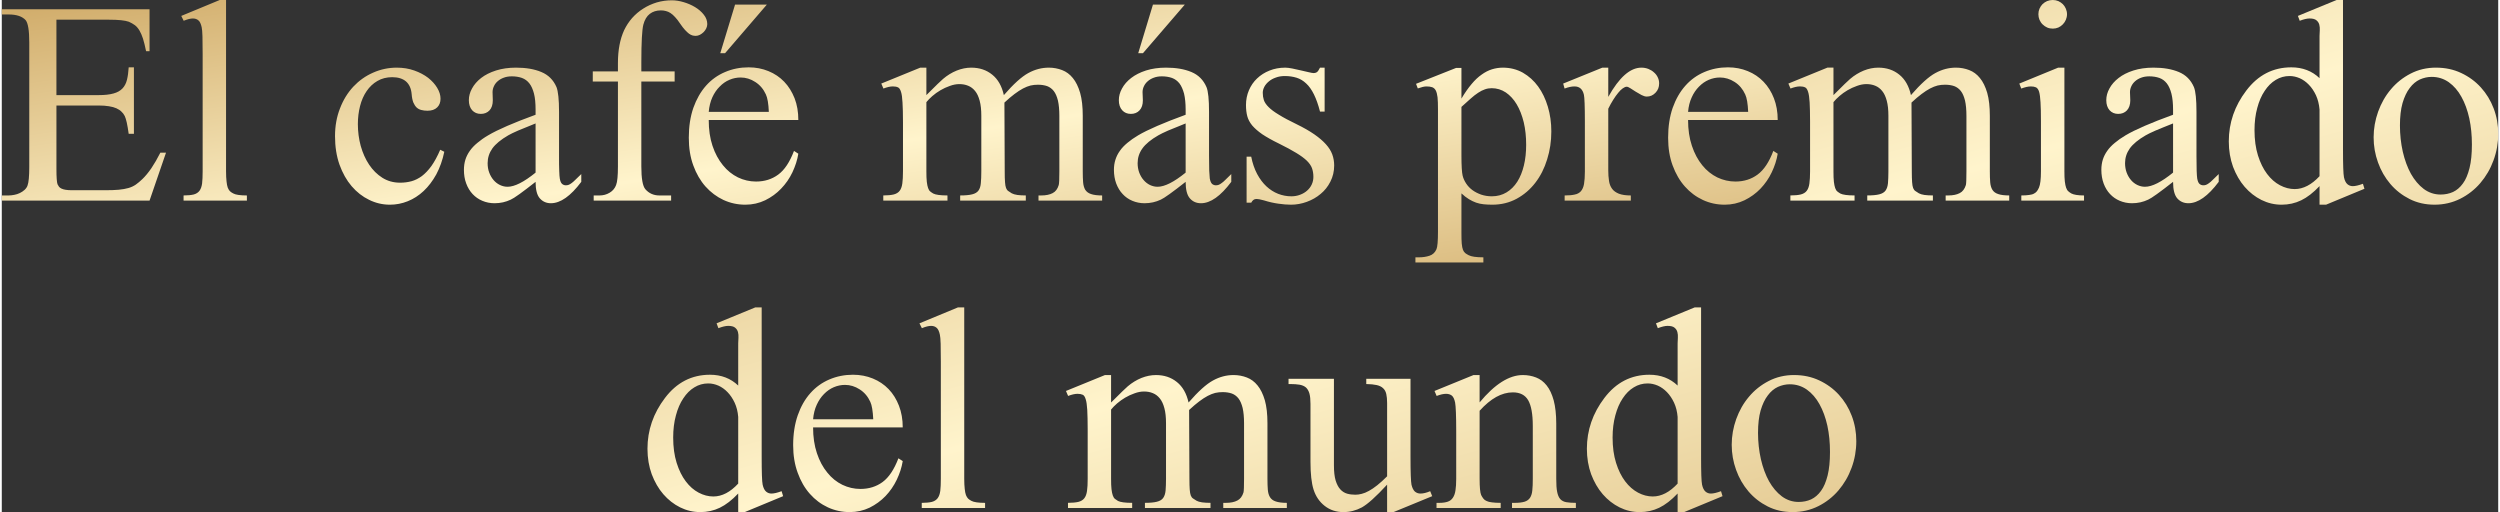 <?xml version="1.0" encoding="UTF-8"?>
<!DOCTYPE svg PUBLIC "-//W3C//DTD SVG 1.1//EN" "http://www.w3.org/Graphics/SVG/1.1/DTD/svg11.dtd">
<!-- Creator: CorelDRAW 2021 (64-Bit) -->
<svg xmlns="http://www.w3.org/2000/svg" xml:space="preserve" width="620px" height="127px" version="1.1" style="shape-rendering:geometricPrecision; text-rendering:geometricPrecision; image-rendering:optimizeQuality; fill-rule:evenodd; clip-rule:evenodd"
viewBox="0 0 410.76 84.26"
 xmlns:xlink="http://www.w3.org/1999/xlink"
 xmlns:xodm="http://www.corel.com/coreldraw/odm/2003">
 <rect x="0" y="0" width="410.76" height="84.26" fill="#333333" stroke="none"/>
 <defs>
  <style type="text/css">
   <![CDATA[
    .fil0 {fill:url(#id0);fill-rule:nonzero}
   ]]>
  </style>
  <linearGradient id="id0" gradientUnits="objectBoundingBox" x1="0%" y1="0%" x2="137.927%" y2="137.041%">
   <stop offset="0" style="stop-opacity:1; stop-color:#D2AE6D"/>
   <stop offset="0.02" style="stop-opacity:1; stop-color:#D2AE6D"/>
   <stop offset="0.38" style="stop-opacity:1; stop-color:#FFF4CC"/>
   <stop offset="0.749" style="stop-opacity:1; stop-color:#D2AE6D"/>
   <stop offset="1" style="stop-opacity:1; stop-color:#D2AE6D"/>
  </linearGradient>
 </defs>
 <g id="Capa_x0020_1">
  <g id="_2511886443984">
   <path class="fil0" d="M8.99 3.24l0 12.41 6.94 0c1,0 1.82,-0.09 2.45,-0.27 0.63,-0.17 1.12,-0.45 1.48,-0.83 0.36,-0.38 0.6,-0.86 0.74,-1.43 0.14,-0.57 0.23,-1.25 0.28,-2.04l0.86 0 0 10.94 -0.86 0c-0.11,-0.77 -0.21,-1.39 -0.32,-1.87 -0.11,-0.49 -0.23,-0.85 -0.33,-1.06 -0.14,-0.28 -0.32,-0.52 -0.54,-0.72 -0.21,-0.22 -0.49,-0.39 -0.83,-0.55 -0.34,-0.15 -0.75,-0.27 -1.24,-0.34 -0.48,-0.08 -1.04,-0.12 -1.69,-0.12l-6.94 0 0 10.4c0,1.38 0.06,2.24 0.18,2.56 0.07,0.14 0.15,0.27 0.24,0.4 0.09,0.12 0.23,0.22 0.41,0.31 0.17,0.09 0.41,0.15 0.69,0.2 0.29,0.05 0.65,0.07 1.08,0.07l5.34 0c0.92,0 1.69,-0.02 2.3,-0.08 0.61,-0.06 1.15,-0.15 1.6,-0.28 0.46,-0.13 0.86,-0.32 1.21,-0.56 0.35,-0.24 0.71,-0.55 1.1,-0.92 0.48,-0.46 0.97,-1.06 1.47,-1.78 0.49,-0.73 0.99,-1.59 1.48,-2.56l0.93 0 -2.71 7.89 -24.31 0 0 -0.85 1.12 0c0.29,0 0.6,-0.04 0.93,-0.1 0.33,-0.06 0.63,-0.16 0.92,-0.3 0.29,-0.14 0.55,-0.31 0.78,-0.52 0.23,-0.21 0.4,-0.46 0.49,-0.73 0.18,-0.49 0.28,-1.5 0.28,-3.05l0 -20.46c0,-1.98 -0.2,-3.21 -0.6,-3.69 -0.57,-0.62 -1.49,-0.93 -2.8,-0.93l-1.12 0 0 -0.86 24.31 0 0 6.9 -0.57 0c-0.17,-0.84 -0.34,-1.53 -0.51,-2.07 -0.18,-0.54 -0.37,-0.99 -0.59,-1.35 -0.21,-0.35 -0.46,-0.64 -0.73,-0.85 -0.29,-0.21 -0.62,-0.4 -1,-0.57 -0.64,-0.23 -1.73,-0.34 -3.28,-0.34l-8.64 0zm27.91 -3.24l0 28.19c0,0.68 0.03,1.23 0.08,1.66 0.04,0.43 0.11,0.76 0.2,1.02 0.1,0.25 0.22,0.45 0.36,0.59 0.15,0.14 0.33,0.26 0.55,0.37 0.37,0.21 1.11,0.33 2.24,0.33l0 0.85 -10.42 0 0 -0.85c0.7,0 1.25,-0.06 1.67,-0.16 0.41,-0.11 0.73,-0.32 0.95,-0.61 0.22,-0.3 0.36,-0.69 0.43,-1.21 0.06,-0.51 0.09,-1.17 0.09,-1.99l0 -19.3c0,-1.21 -0.01,-2.17 -0.03,-2.91 -0.02,-0.74 -0.07,-1.23 -0.13,-1.5 -0.12,-0.56 -0.3,-0.94 -0.54,-1.13 -0.23,-0.2 -0.53,-0.31 -0.9,-0.31 -0.41,0 -0.92,0.13 -1.52,0.38l-0.4 -0.8 6.33 -2.62 1.04 0zm35.91 24.97c-0.29,1.4 -0.74,2.64 -1.32,3.73 -0.6,1.08 -1.29,1.99 -2.08,2.73 -0.79,0.74 -1.66,1.3 -2.61,1.68 -0.94,0.38 -1.93,0.57 -2.93,0.57 -1.2,0 -2.34,-0.26 -3.43,-0.8 -1.08,-0.52 -2.04,-1.27 -2.88,-2.25 -0.83,-0.97 -1.49,-2.15 -1.99,-3.53 -0.49,-1.39 -0.74,-2.95 -0.74,-4.69 0,-1.66 0.27,-3.19 0.82,-4.58 0.53,-1.39 1.27,-2.58 2.19,-3.57 0.93,-0.99 2.01,-1.76 3.24,-2.3 1.23,-0.55 2.54,-0.83 3.92,-0.83 1.04,0 2,0.16 2.87,0.47 0.88,0.31 1.63,0.71 2.28,1.2 0.63,0.5 1.13,1.05 1.49,1.65 0.37,0.61 0.55,1.21 0.55,1.79 0,0.59 -0.18,1.07 -0.55,1.43 -0.38,0.37 -0.91,0.55 -1.6,0.55 -0.36,0 -0.69,-0.04 -1,-0.12 -0.3,-0.07 -0.56,-0.21 -0.78,-0.41 -0.22,-0.21 -0.4,-0.49 -0.55,-0.84 -0.13,-0.35 -0.23,-0.81 -0.27,-1.37 -0.08,-0.91 -0.39,-1.6 -0.92,-2.07 -0.54,-0.47 -1.31,-0.71 -2.28,-0.71 -0.92,0 -1.73,0.21 -2.43,0.62 -0.7,0.4 -1.3,0.97 -1.77,1.66 -0.49,0.71 -0.85,1.53 -1.09,2.47 -0.24,0.94 -0.36,1.93 -0.36,2.98 0,1.24 0.16,2.43 0.47,3.58 0.33,1.16 0.78,2.18 1.38,3.08 0.6,0.9 1.33,1.62 2.18,2.16 0.86,0.54 1.83,0.81 2.92,0.81 0.65,0 1.28,-0.08 1.87,-0.24 0.59,-0.16 1.16,-0.45 1.7,-0.84 0.54,-0.41 1.07,-0.96 1.58,-1.66 0.5,-0.71 0.99,-1.6 1.45,-2.68l0.67 0.33zm15.02 4.95c-2.17,1.71 -3.53,2.69 -4.09,2.93 -0.82,0.39 -1.7,0.59 -2.66,0.59 -0.72,0 -1.4,-0.14 -2.01,-0.4 -0.62,-0.26 -1.15,-0.63 -1.6,-1.11 -0.45,-0.48 -0.8,-1.06 -1.05,-1.73 -0.26,-0.68 -0.38,-1.43 -0.38,-2.25 0,-0.61 0.08,-1.16 0.24,-1.68 0.16,-0.51 0.41,-1 0.73,-1.45 0.32,-0.46 0.73,-0.89 1.24,-1.31 0.5,-0.42 1.08,-0.84 1.77,-1.24 1.58,-0.94 4.19,-2.07 7.81,-3.39l0 -0.82c0,-1.06 -0.08,-1.94 -0.26,-2.65 -0.18,-0.7 -0.43,-1.27 -0.76,-1.69 -0.33,-0.42 -0.74,-0.72 -1.23,-0.9 -0.49,-0.17 -1.04,-0.26 -1.65,-0.26 -0.5,0 -0.94,0.07 -1.33,0.22 -0.39,0.14 -0.73,0.34 -1,0.58 -0.28,0.24 -0.49,0.52 -0.63,0.84 -0.15,0.32 -0.22,0.63 -0.22,0.96l0.04 1.35c0,0.71 -0.18,1.26 -0.54,1.65 -0.37,0.39 -0.85,0.58 -1.44,0.58 -0.58,0 -1.05,-0.2 -1.42,-0.6 -0.36,-0.41 -0.54,-0.96 -0.54,-1.66 0,-0.65 0.17,-1.29 0.52,-1.92 0.35,-0.65 0.85,-1.22 1.5,-1.73 0.66,-0.51 1.47,-0.92 2.44,-1.23 0.97,-0.31 2.07,-0.47 3.3,-0.47 1.65,0 3.03,0.24 4.17,0.72 1.15,0.48 1.98,1.3 2.49,2.48 0.27,0.68 0.42,2.04 0.42,4.08l0 7.21c0,1.03 0,1.84 0.03,2.46 0.02,0.62 0.05,1.04 0.09,1.28 0.07,0.44 0.2,0.74 0.38,0.9 0.18,0.15 0.38,0.23 0.61,0.23 0.16,0 0.31,-0.02 0.45,-0.07 0.14,-0.05 0.3,-0.14 0.49,-0.28 0.19,-0.13 0.4,-0.32 0.65,-0.57 0.25,-0.24 0.57,-0.55 0.96,-0.93l0 1.28c-1.76,2.35 -3.43,3.52 -5,3.52 -0.74,0 -1.35,-0.27 -1.82,-0.8 -0.47,-0.53 -0.7,-1.44 -0.7,-2.72zm0 -1.52l0 -8.09c-1.17,0.46 -2.12,0.86 -2.87,1.17 -0.75,0.33 -1.29,0.59 -1.63,0.79 -1.21,0.7 -2.08,1.42 -2.61,2.15 -0.52,0.74 -0.78,1.54 -0.78,2.43 0,0.56 0.08,1.07 0.26,1.54 0.18,0.48 0.42,0.89 0.72,1.24 0.3,0.35 0.65,0.62 1.05,0.81 0.4,0.19 0.81,0.29 1.25,0.29 1.16,0 2.7,-0.78 4.61,-2.33zm17.4 -14.99l0 13.96c0,1.99 0.22,3.24 0.66,3.76 0.59,0.68 1.36,1.03 2.31,1.03l1.93 0 0 0.85 -12.74 0 0 -0.85 0.95 0c0.62,0 1.18,-0.15 1.69,-0.46 0.5,-0.3 0.85,-0.72 1.05,-1.26 0.2,-0.51 0.3,-1.53 0.3,-3.07l0 -13.96 -4.14 0 0 -1.66 4.14 0 0 -1.4c0,-2.1 0.34,-3.9 1.02,-5.38 0.35,-0.73 0.78,-1.39 1.31,-2 0.54,-0.6 1.14,-1.12 1.83,-1.55 0.68,-0.44 1.42,-0.77 2.22,-1.02 0.8,-0.23 1.63,-0.35 2.49,-0.35 0.61,0 1.25,0.1 1.93,0.3 0.68,0.2 1.31,0.47 1.89,0.82 0.58,0.35 1.06,0.76 1.44,1.25 0.38,0.47 0.57,1 0.57,1.55 0,0.23 -0.06,0.46 -0.16,0.68 -0.11,0.23 -0.25,0.44 -0.43,0.62 -0.18,0.18 -0.39,0.33 -0.61,0.45 -0.23,0.12 -0.46,0.18 -0.7,0.18 -0.18,0 -0.37,-0.03 -0.54,-0.07 -0.18,-0.05 -0.37,-0.15 -0.57,-0.29 -0.2,-0.15 -0.42,-0.36 -0.66,-0.62 -0.24,-0.26 -0.51,-0.61 -0.8,-1.04 -0.29,-0.44 -0.57,-0.8 -0.83,-1.07 -0.25,-0.28 -0.5,-0.5 -0.76,-0.67 -0.25,-0.16 -0.51,-0.27 -0.77,-0.33 -0.25,-0.07 -0.52,-0.1 -0.81,-0.1 -0.72,0 -1.32,0.19 -1.82,0.57 -0.49,0.38 -0.85,0.97 -1.06,1.78 -0.21,0.82 -0.33,2.87 -0.33,6.16l0 1.53 5.48 0 0 1.66 -5.48 0zm11.09 6.33c0,1.58 0.2,3 0.62,4.25 0.42,1.26 1,2.32 1.71,3.19 0.71,0.89 1.55,1.55 2.48,2.01 0.94,0.45 1.93,0.68 2.97,0.68 1.4,0 2.62,-0.38 3.65,-1.14 1.04,-0.76 1.9,-2.06 2.6,-3.9l0.71 0.46c-0.16,1.04 -0.5,2.05 -0.97,3.06 -0.48,1.01 -1.1,1.9 -1.86,2.69 -0.74,0.78 -1.62,1.42 -2.62,1.91 -1,0.48 -2.09,0.73 -3.27,0.73 -1.27,0 -2.47,-0.26 -3.6,-0.78 -1.11,-0.52 -2.1,-1.26 -2.95,-2.21 -0.84,-0.95 -1.52,-2.11 -2.01,-3.47 -0.5,-1.35 -0.74,-2.87 -0.74,-4.56 0,-1.84 0.25,-3.48 0.75,-4.92 0.51,-1.43 1.2,-2.64 2.08,-3.64 0.88,-0.99 1.93,-1.74 3.14,-2.25 1.19,-0.51 2.48,-0.77 3.87,-0.77 1.18,0 2.26,0.21 3.26,0.62 1.01,0.41 1.87,0.99 2.6,1.75 0.73,0.76 1.29,1.67 1.71,2.73 0.41,1.06 0.61,2.24 0.61,3.56l-14.74 0zm0 -1.33l9.89 0c-0.06,-1.36 -0.22,-2.32 -0.49,-2.88 -0.39,-0.86 -0.97,-1.55 -1.74,-2.04 -0.76,-0.5 -1.57,-0.74 -2.41,-0.74 -0.64,0 -1.26,0.13 -1.84,0.38 -0.6,0.25 -1.14,0.63 -1.61,1.12 -0.49,0.48 -0.89,1.07 -1.21,1.77 -0.31,0.69 -0.51,1.49 -0.59,2.39zm9.56 -17.65l-6.87 7.99 -0.79 0 2.43 -7.99 5.23 0zm26.25 14.89c1.54,-1.55 2.46,-2.43 2.74,-2.66 0.69,-0.59 1.44,-1.05 2.25,-1.38 0.8,-0.32 1.6,-0.48 2.39,-0.48 1.35,0 2.5,0.38 3.45,1.15 0.95,0.76 1.59,1.89 1.92,3.37 1.59,-1.83 2.93,-3.04 4.02,-3.63 1.1,-0.6 2.22,-0.89 3.38,-0.89 0.78,0 1.5,0.14 2.18,0.4 0.68,0.26 1.27,0.69 1.77,1.31 0.5,0.61 0.9,1.42 1.2,2.44 0.29,1.02 0.43,2.28 0.43,3.78l0 9.13c0,0.7 0.02,1.29 0.06,1.8 0.04,0.5 0.16,0.91 0.35,1.24 0.21,0.32 0.52,0.56 0.96,0.7 0.42,0.15 1.03,0.23 1.82,0.23l0 0.85 -10.47 0 0 -0.85 0.45 0c0.77,0 1.39,-0.13 1.87,-0.38 0.48,-0.24 0.82,-0.69 1.01,-1.34 0.07,-0.23 0.1,-0.98 0.1,-2.24l0 -9.13c0,-1.01 -0.08,-1.85 -0.23,-2.51 -0.16,-0.65 -0.38,-1.18 -0.68,-1.57 -0.3,-0.39 -0.68,-0.66 -1.1,-0.82 -0.44,-0.15 -0.94,-0.23 -1.51,-0.23 -0.42,0 -0.82,0.04 -1.22,0.13 -0.39,0.1 -0.8,0.26 -1.24,0.49 -0.43,0.23 -0.9,0.53 -1.4,0.91 -0.5,0.37 -1.06,0.85 -1.66,1.41l0.05 11.31c0,0.76 0.01,1.35 0.05,1.78 0.03,0.42 0.08,0.74 0.17,0.97 0.09,0.22 0.21,0.39 0.36,0.49 0.16,0.12 0.35,0.24 0.58,0.38 0.22,0.12 0.53,0.21 0.92,0.27 0.39,0.05 0.84,0.08 1.39,0.08l0 0.85 -10.8 0 0 -0.85c0.84,0 1.5,-0.06 1.97,-0.18 0.48,-0.12 0.82,-0.32 1.04,-0.62 0.22,-0.31 0.35,-0.71 0.39,-1.22 0.05,-0.51 0.08,-1.16 0.08,-1.95l0 -9.13c0,-0.99 -0.09,-1.82 -0.27,-2.48 -0.18,-0.67 -0.42,-1.2 -0.75,-1.6 -0.32,-0.4 -0.7,-0.69 -1.15,-0.87 -0.43,-0.18 -0.92,-0.27 -1.44,-0.27 -0.51,0 -1.03,0.1 -1.57,0.3 -0.54,0.19 -1.05,0.42 -1.54,0.71 -0.48,0.28 -0.93,0.6 -1.33,0.95 -0.4,0.35 -0.73,0.68 -0.99,1.01l0 11.38c0,0.73 0.02,1.3 0.07,1.73 0.05,0.42 0.12,0.76 0.21,1.02 0.09,0.26 0.21,0.45 0.36,0.57 0.14,0.12 0.32,0.23 0.5,0.34 0.39,0.2 1.17,0.31 2.33,0.31l0 0.85 -10.56 0 0 -0.85c0.71,0 1.29,-0.06 1.71,-0.16 0.43,-0.11 0.76,-0.31 0.98,-0.6 0.22,-0.28 0.37,-0.69 0.44,-1.2 0.07,-0.52 0.11,-1.18 0.11,-2.01l0 -8.11c0,-1.37 -0.03,-2.45 -0.08,-3.22 -0.04,-0.79 -0.12,-1.38 -0.25,-1.76 -0.13,-0.4 -0.29,-0.65 -0.51,-0.73 -0.21,-0.1 -0.49,-0.15 -0.83,-0.15 -0.44,0 -0.95,0.12 -1.55,0.35l-0.35 -0.82 6.42 -2.62 1 0 0 4.52zm42.66 14.27c-2.17,1.71 -3.54,2.69 -4.09,2.93 -0.83,0.39 -1.71,0.59 -2.67,0.59 -0.72,0 -1.39,-0.14 -2.01,-0.4 -0.62,-0.26 -1.15,-0.63 -1.59,-1.11 -0.46,-0.48 -0.8,-1.06 -1.06,-1.73 -0.25,-0.68 -0.38,-1.43 -0.38,-2.25 0,-0.61 0.08,-1.16 0.25,-1.68 0.16,-0.51 0.4,-1 0.73,-1.45 0.31,-0.46 0.73,-0.89 1.23,-1.31 0.5,-0.42 1.09,-0.84 1.77,-1.24 1.59,-0.94 4.2,-2.07 7.82,-3.39l0 -0.82c0,-1.06 -0.09,-1.94 -0.26,-2.65 -0.19,-0.7 -0.44,-1.27 -0.76,-1.69 -0.34,-0.42 -0.74,-0.72 -1.23,-0.9 -0.49,-0.17 -1.05,-0.26 -1.66,-0.26 -0.49,0 -0.93,0.07 -1.32,0.22 -0.39,0.14 -0.73,0.34 -1,0.58 -0.28,0.24 -0.49,0.52 -0.64,0.84 -0.15,0.32 -0.22,0.63 -0.22,0.96l0.05 1.35c0,0.71 -0.18,1.26 -0.55,1.65 -0.36,0.39 -0.85,0.58 -1.43,0.58 -0.58,0 -1.06,-0.2 -1.42,-0.6 -0.37,-0.41 -0.55,-0.96 -0.55,-1.66 0,-0.65 0.17,-1.29 0.52,-1.92 0.35,-0.65 0.85,-1.22 1.51,-1.73 0.66,-0.51 1.47,-0.92 2.43,-1.23 0.97,-0.31 2.07,-0.47 3.31,-0.47 1.64,0 3.03,0.24 4.17,0.72 1.15,0.48 1.97,1.3 2.48,2.48 0.28,0.68 0.42,2.04 0.42,4.08l0 7.21c0,1.03 0.01,1.84 0.03,2.46 0.03,0.62 0.06,1.04 0.09,1.28 0.08,0.44 0.21,0.74 0.38,0.9 0.18,0.15 0.39,0.23 0.62,0.23 0.16,0 0.31,-0.02 0.44,-0.07 0.15,-0.05 0.3,-0.14 0.49,-0.28 0.2,-0.13 0.41,-0.32 0.66,-0.57 0.25,-0.24 0.57,-0.55 0.95,-0.93l0 1.28c-1.76,2.35 -3.42,3.52 -4.99,3.52 -0.75,0 -1.36,-0.27 -1.82,-0.8 -0.47,-0.53 -0.7,-1.44 -0.7,-2.72zm0 -1.52l0 -8.09c-1.17,0.46 -2.13,0.86 -2.88,1.17 -0.74,0.33 -1.28,0.59 -1.62,0.79 -1.22,0.7 -2.09,1.42 -2.61,2.15 -0.53,0.74 -0.79,1.54 -0.79,2.43 0,0.56 0.09,1.07 0.26,1.54 0.19,0.48 0.42,0.89 0.73,1.24 0.3,0.35 0.65,0.62 1.04,0.81 0.41,0.19 0.82,0.29 1.25,0.29 1.17,0 2.71,-0.78 4.62,-2.33zm-0.14 -27.64l-6.88 7.99 -0.78 0 2.42 -7.99 5.24 0zm23.01 10.37l0 7.23 -0.76 0c-0.29,-1.14 -0.63,-2.08 -1,-2.83 -0.37,-0.75 -0.79,-1.35 -1.27,-1.79 -0.47,-0.45 -1,-0.77 -1.58,-0.95 -0.58,-0.18 -1.22,-0.28 -1.94,-0.28 -0.54,0 -1.04,0.08 -1.48,0.25 -0.44,0.15 -0.82,0.36 -1.13,0.62 -0.32,0.26 -0.57,0.55 -0.75,0.88 -0.18,0.34 -0.27,0.67 -0.27,1.01 0,0.44 0.06,0.83 0.18,1.2 0.13,0.38 0.39,0.76 0.78,1.15 0.4,0.4 0.96,0.82 1.7,1.26 0.73,0.46 1.71,0.98 2.95,1.58 1.15,0.56 2.1,1.11 2.88,1.65 0.79,0.55 1.42,1.09 1.9,1.63 0.49,0.54 0.84,1.1 1.05,1.68 0.21,0.58 0.31,1.19 0.31,1.8 0,0.98 -0.21,1.86 -0.62,2.66 -0.4,0.8 -0.94,1.48 -1.61,2.03 -0.66,0.56 -1.42,0.99 -2.27,1.3 -0.85,0.31 -1.72,0.47 -2.6,0.47 -0.65,0 -1.35,-0.06 -2.1,-0.17 -0.73,-0.1 -1.53,-0.28 -2.36,-0.54 -0.27,-0.07 -0.5,-0.13 -0.7,-0.17 -0.2,-0.03 -0.38,-0.06 -0.56,-0.06 -0.34,0 -0.62,0.2 -0.83,0.61l-0.76 0 0 -7.57 0.76 0c0.21,1.08 0.54,2.02 0.97,2.84 0.44,0.82 0.95,1.5 1.53,2.04 0.58,0.54 1.22,0.95 1.93,1.23 0.7,0.27 1.43,0.41 2.17,0.41 0.53,0 1.01,-0.09 1.45,-0.26 0.45,-0.17 0.83,-0.39 1.15,-0.68 0.33,-0.29 0.58,-0.62 0.76,-1.01 0.18,-0.39 0.27,-0.8 0.27,-1.25 0,-0.53 -0.08,-1 -0.23,-1.43 -0.16,-0.43 -0.45,-0.84 -0.87,-1.25 -0.41,-0.39 -0.99,-0.82 -1.72,-1.26 -0.72,-0.44 -1.66,-0.95 -2.81,-1.52 -1.14,-0.55 -2.07,-1.08 -2.78,-1.55 -0.7,-0.49 -1.25,-0.97 -1.66,-1.45 -0.4,-0.49 -0.67,-1 -0.81,-1.53 -0.14,-0.54 -0.21,-1.14 -0.21,-1.83 0,-0.86 0.16,-1.67 0.48,-2.42 0.32,-0.76 0.77,-1.41 1.34,-1.95 0.58,-0.55 1.26,-0.99 2.05,-1.3 0.79,-0.32 1.66,-0.48 2.6,-0.48 0.3,0 0.68,0.05 1.14,0.14 0.47,0.09 0.94,0.19 1.41,0.31 0.48,0.11 0.91,0.21 1.3,0.3 0.38,0.09 0.65,0.14 0.79,0.14 0.25,0 0.44,-0.06 0.58,-0.17 0.14,-0.1 0.31,-0.35 0.49,-0.72l0.76 0zm15.04 2.66l6.58 -2.61 0.89 0 0 5.04c0.55,-0.93 1.11,-1.73 1.66,-2.38 0.55,-0.66 1.1,-1.18 1.67,-1.57 0.55,-0.4 1.12,-0.69 1.7,-0.87 0.59,-0.18 1.18,-0.27 1.79,-0.27 1.2,0 2.3,0.28 3.29,0.83 0.98,0.57 1.82,1.32 2.51,2.27 0.69,0.95 1.22,2.06 1.6,3.33 0.38,1.27 0.57,2.62 0.57,4.07 0,1.61 -0.23,3.14 -0.69,4.6 -0.45,1.47 -1.1,2.75 -1.95,3.85 -0.85,1.1 -1.86,1.97 -3.06,2.62 -1.19,0.65 -2.54,0.98 -4.02,0.98 -0.51,0 -0.99,-0.03 -1.42,-0.07 -0.43,-0.04 -0.85,-0.14 -1.24,-0.27 -0.4,-0.15 -0.79,-0.33 -1.18,-0.57 -0.38,-0.23 -0.8,-0.55 -1.23,-0.95l0 6.46c0,0.76 0.01,1.36 0.05,1.8 0.04,0.44 0.11,0.78 0.2,1.02 0.1,0.24 0.22,0.42 0.37,0.54 0.16,0.12 0.35,0.24 0.57,0.35 0.43,0.23 1.24,0.35 2.42,0.35l0 0.85 -11.18 0 0 -0.85 0.59 0c0.62,0 1.2,-0.09 1.72,-0.26 0.53,-0.17 0.91,-0.53 1.15,-1.07 0.17,-0.39 0.25,-1.35 0.25,-2.88l0 -20.16c0,-0.82 -0.02,-1.48 -0.07,-1.96 -0.06,-0.49 -0.16,-0.88 -0.3,-1.14 -0.14,-0.26 -0.34,-0.43 -0.58,-0.52 -0.26,-0.09 -0.57,-0.13 -0.95,-0.13 -0.34,0 -0.81,0.11 -1.42,0.33l-0.29 -0.76zm7.47 3.8l0 7.93c0,1.74 0.07,2.86 0.2,3.39 0.11,0.45 0.31,0.88 0.58,1.29 0.27,0.41 0.61,0.77 1.03,1.08 0.42,0.31 0.9,0.55 1.43,0.74 0.54,0.18 1.13,0.28 1.76,0.28 0.9,0 1.71,-0.22 2.41,-0.64 0.71,-0.42 1.3,-1.02 1.78,-1.76 0.48,-0.76 0.84,-1.65 1.09,-2.69 0.25,-1.03 0.37,-2.17 0.37,-3.39 0,-1.33 -0.13,-2.57 -0.4,-3.71 -0.28,-1.13 -0.66,-2.11 -1.16,-2.95 -0.49,-0.82 -1.09,-1.47 -1.79,-1.95 -0.7,-0.46 -1.47,-0.7 -2.32,-0.7 -0.39,0 -0.76,0.06 -1.12,0.19 -0.36,0.12 -0.73,0.31 -1.12,0.57 -0.39,0.25 -0.8,0.58 -1.24,0.97 -0.44,0.39 -0.95,0.84 -1.5,1.35zm24.16 -6.46l0 4.81c1.79,-3.21 3.6,-4.81 5.45,-4.81 0.41,0 0.79,0.07 1.15,0.21 0.35,0.14 0.66,0.33 0.93,0.58 0.27,0.23 0.48,0.51 0.62,0.82 0.15,0.31 0.22,0.63 0.22,0.98 0,0.61 -0.19,1.12 -0.6,1.54 -0.4,0.42 -0.87,0.63 -1.43,0.63 -0.26,0 -0.55,-0.09 -0.88,-0.26 -0.31,-0.17 -0.63,-0.35 -0.95,-0.55 -0.31,-0.2 -0.6,-0.38 -0.86,-0.55 -0.26,-0.17 -0.47,-0.26 -0.6,-0.26 -0.2,0 -0.42,0.09 -0.67,0.27 -0.25,0.17 -0.5,0.43 -0.76,0.75 -0.26,0.31 -0.53,0.69 -0.81,1.14 -0.28,0.44 -0.55,0.92 -0.81,1.46l0 10.15c0,0.63 0.04,1.2 0.12,1.71 0.07,0.51 0.24,0.94 0.5,1.3 0.25,0.35 0.63,0.62 1.12,0.82 0.5,0.19 1.16,0.29 1.97,0.29l0 0.85 -10.89 0 0 -0.85c0.68,0 1.24,-0.05 1.66,-0.15 0.43,-0.08 0.77,-0.27 1.02,-0.55 0.24,-0.28 0.42,-0.68 0.51,-1.19 0.09,-0.52 0.14,-1.21 0.14,-2.05l0 -8.23c0,-2.5 -0.06,-3.97 -0.16,-4.4 -0.21,-0.92 -0.72,-1.37 -1.55,-1.37 -0.49,0 -1.03,0.12 -1.63,0.35l-0.23 -0.82 6.45 -2.62 0.97 0zm13.13 8.61c0,1.58 0.21,3 0.63,4.25 0.42,1.26 0.99,2.32 1.7,3.19 0.71,0.89 1.55,1.55 2.48,2.01 0.95,0.45 1.94,0.68 2.98,0.68 1.39,0 2.61,-0.38 3.64,-1.14 1.04,-0.76 1.91,-2.06 2.6,-3.9l0.72 0.46c-0.17,1.04 -0.5,2.05 -0.98,3.06 -0.48,1.01 -1.1,1.9 -1.85,2.69 -0.75,0.78 -1.63,1.42 -2.63,1.91 -1,0.48 -2.09,0.73 -3.26,0.73 -1.28,0 -2.48,-0.26 -3.6,-0.78 -1.12,-0.52 -2.11,-1.26 -2.95,-2.21 -0.85,-0.95 -1.52,-2.11 -2.02,-3.47 -0.5,-1.35 -0.74,-2.87 -0.74,-4.56 0,-1.84 0.25,-3.48 0.75,-4.92 0.51,-1.43 1.2,-2.64 2.09,-3.64 0.88,-0.99 1.92,-1.74 3.13,-2.25 1.2,-0.51 2.49,-0.77 3.87,-0.77 1.18,0 2.26,0.21 3.26,0.62 1.01,0.41 1.87,0.99 2.6,1.75 0.73,0.76 1.3,1.67 1.71,2.73 0.41,1.06 0.62,2.24 0.62,3.56l-14.75 0zm0 -1.33l9.89 0c-0.06,-1.36 -0.22,-2.32 -0.49,-2.88 -0.39,-0.86 -0.96,-1.55 -1.73,-2.04 -0.77,-0.5 -1.58,-0.74 -2.42,-0.74 -0.64,0 -1.25,0.13 -1.84,0.38 -0.59,0.25 -1.13,0.63 -1.61,1.12 -0.48,0.48 -0.89,1.07 -1.2,1.77 -0.32,0.69 -0.52,1.49 -0.6,2.39z"/>
   <path class="fil0" d="M301.38 15.65c1.54,-1.55 2.46,-2.43 2.74,-2.66 0.69,-0.59 1.45,-1.05 2.25,-1.38 0.8,-0.32 1.6,-0.48 2.39,-0.48 1.35,0 2.5,0.38 3.45,1.15 0.95,0.76 1.59,1.89 1.92,3.37 1.59,-1.83 2.93,-3.04 4.02,-3.63 1.1,-0.6 2.22,-0.89 3.38,-0.89 0.78,0 1.5,0.14 2.18,0.4 0.68,0.26 1.27,0.69 1.77,1.31 0.5,0.61 0.9,1.42 1.2,2.44 0.29,1.02 0.43,2.28 0.43,3.78l0 9.13c0,0.7 0.02,1.29 0.06,1.8 0.04,0.5 0.16,0.91 0.36,1.24 0.2,0.32 0.51,0.56 0.95,0.7 0.42,0.15 1.04,0.23 1.82,0.23l0 0.85 -10.46 0 0 -0.85 0.44 0c0.77,0 1.39,-0.13 1.87,-0.38 0.48,-0.24 0.82,-0.69 1.02,-1.34 0.06,-0.23 0.09,-0.98 0.09,-2.24l0 -9.13c0,-1.01 -0.08,-1.85 -0.23,-2.51 -0.16,-0.65 -0.38,-1.18 -0.68,-1.57 -0.3,-0.39 -0.68,-0.66 -1.1,-0.82 -0.44,-0.15 -0.94,-0.23 -1.51,-0.23 -0.42,0 -0.82,0.04 -1.22,0.13 -0.39,0.1 -0.8,0.26 -1.24,0.49 -0.43,0.23 -0.9,0.53 -1.4,0.91 -0.5,0.37 -1.06,0.85 -1.66,1.41l0.05 11.31c0,0.76 0.02,1.35 0.05,1.78 0.03,0.42 0.08,0.74 0.17,0.97 0.09,0.22 0.21,0.39 0.36,0.49 0.16,0.12 0.36,0.24 0.59,0.38 0.21,0.12 0.52,0.21 0.91,0.27 0.39,0.05 0.85,0.08 1.39,0.08l0 0.85 -10.8 0 0 -0.85c0.84,0 1.5,-0.06 1.97,-0.18 0.48,-0.12 0.82,-0.32 1.04,-0.62 0.22,-0.31 0.35,-0.71 0.4,-1.22 0.04,-0.51 0.07,-1.16 0.07,-1.95l0 -9.13c0,-0.99 -0.09,-1.82 -0.27,-2.48 -0.18,-0.67 -0.42,-1.2 -0.75,-1.6 -0.32,-0.4 -0.7,-0.69 -1.15,-0.87 -0.43,-0.18 -0.92,-0.27 -1.44,-0.27 -0.51,0 -1.03,0.1 -1.57,0.3 -0.54,0.19 -1.05,0.42 -1.54,0.71 -0.48,0.28 -0.93,0.6 -1.33,0.95 -0.4,0.35 -0.73,0.68 -0.99,1.01l0 11.38c0,0.73 0.02,1.3 0.07,1.73 0.05,0.42 0.12,0.76 0.21,1.02 0.09,0.26 0.21,0.45 0.36,0.57 0.14,0.12 0.32,0.23 0.5,0.34 0.39,0.2 1.17,0.31 2.33,0.31l0 0.85 -10.56 0 0 -0.85c0.72,0 1.29,-0.06 1.71,-0.16 0.43,-0.11 0.76,-0.31 0.98,-0.6 0.22,-0.28 0.37,-0.69 0.44,-1.2 0.07,-0.52 0.11,-1.18 0.11,-2.01l0 -8.11c0,-1.37 -0.03,-2.45 -0.07,-3.22 -0.05,-0.79 -0.13,-1.38 -0.26,-1.76 -0.13,-0.4 -0.29,-0.65 -0.51,-0.73 -0.21,-0.1 -0.49,-0.15 -0.83,-0.15 -0.43,0 -0.95,0.12 -1.55,0.35l-0.35 -0.82 6.42 -2.62 1 0 0 4.52zm36.09 -15.65c0.31,0 0.62,0.06 0.91,0.18 0.28,0.13 0.53,0.3 0.74,0.5 0.21,0.22 0.38,0.46 0.5,0.75 0.12,0.28 0.19,0.59 0.19,0.91 0,0.32 -0.07,0.63 -0.19,0.92 -0.12,0.28 -0.29,0.54 -0.5,0.75 -0.21,0.22 -0.46,0.39 -0.74,0.52 -0.29,0.12 -0.6,0.18 -0.91,0.18 -0.33,0 -0.64,-0.06 -0.92,-0.18 -0.29,-0.13 -0.54,-0.3 -0.76,-0.52 -0.22,-0.21 -0.38,-0.47 -0.51,-0.75 -0.12,-0.29 -0.18,-0.6 -0.18,-0.92 0,-0.32 0.06,-0.63 0.18,-0.91 0.13,-0.29 0.29,-0.53 0.5,-0.75 0.21,-0.2 0.46,-0.37 0.75,-0.5 0.3,-0.12 0.61,-0.18 0.94,-0.18zm1.91 11.13l0 17.06c0,0.68 0.02,1.23 0.07,1.66 0.05,0.43 0.12,0.77 0.21,1.03 0.09,0.26 0.21,0.46 0.36,0.59 0.14,0.13 0.31,0.25 0.5,0.36 0.4,0.21 1.1,0.33 2.09,0.33l0 0.85 -10.32 0 0 -0.85c0.52,0 0.95,-0.03 1.28,-0.08 0.34,-0.04 0.61,-0.11 0.81,-0.23 0.21,-0.11 0.37,-0.24 0.49,-0.4 0.12,-0.17 0.23,-0.36 0.33,-0.59 0.21,-0.48 0.32,-1.37 0.32,-2.67l0 -8.17c0,-1.35 -0.02,-2.4 -0.07,-3.18 -0.04,-0.77 -0.12,-1.35 -0.23,-1.74 -0.12,-0.39 -0.3,-0.62 -0.52,-0.73 -0.22,-0.1 -0.5,-0.15 -0.84,-0.15 -0.44,0 -0.96,0.12 -1.58,0.35l-0.32 -0.82 6.39 -2.62 1.03 0zm17.88 18.79c-2.18,1.71 -3.54,2.69 -4.1,2.93 -0.82,0.39 -1.7,0.59 -2.66,0.59 -0.72,0 -1.39,-0.14 -2.01,-0.4 -0.62,-0.26 -1.15,-0.63 -1.6,-1.11 -0.45,-0.48 -0.8,-1.06 -1.05,-1.73 -0.25,-0.68 -0.38,-1.43 -0.38,-2.25 0,-0.61 0.08,-1.16 0.24,-1.68 0.16,-0.51 0.41,-1 0.73,-1.45 0.32,-0.46 0.73,-0.89 1.24,-1.31 0.5,-0.42 1.09,-0.84 1.77,-1.24 1.58,-0.94 4.19,-2.07 7.82,-3.39l0 -0.82c0,-1.06 -0.09,-1.94 -0.27,-2.65 -0.18,-0.7 -0.43,-1.27 -0.76,-1.69 -0.33,-0.42 -0.73,-0.72 -1.23,-0.9 -0.49,-0.17 -1.04,-0.26 -1.65,-0.26 -0.49,0 -0.94,0.07 -1.33,0.22 -0.39,0.14 -0.73,0.34 -1,0.58 -0.27,0.24 -0.49,0.52 -0.63,0.84 -0.15,0.32 -0.22,0.63 -0.22,0.96l0.05 1.35c0,0.71 -0.19,1.26 -0.55,1.65 -0.37,0.39 -0.85,0.58 -1.44,0.58 -0.58,0 -1.05,-0.2 -1.42,-0.6 -0.36,-0.41 -0.54,-0.96 -0.54,-1.66 0,-0.65 0.17,-1.29 0.52,-1.92 0.35,-0.65 0.85,-1.22 1.51,-1.73 0.65,-0.51 1.46,-0.92 2.43,-1.23 0.97,-0.31 2.07,-0.47 3.31,-0.47 1.64,0 3.02,0.24 4.17,0.72 1.15,0.48 1.97,1.3 2.48,2.48 0.28,0.68 0.42,2.04 0.42,4.08l0 7.21c0,1.03 0.01,1.84 0.03,2.46 0.02,0.62 0.06,1.04 0.09,1.28 0.08,0.44 0.2,0.74 0.38,0.9 0.18,0.15 0.39,0.23 0.62,0.23 0.15,0 0.31,-0.02 0.44,-0.07 0.14,-0.05 0.3,-0.14 0.49,-0.28 0.19,-0.13 0.41,-0.32 0.65,-0.57 0.26,-0.24 0.57,-0.55 0.96,-0.93l0 1.28c-1.76,2.35 -3.42,3.52 -4.99,3.52 -0.75,0 -1.36,-0.27 -1.83,-0.8 -0.46,-0.53 -0.69,-1.44 -0.69,-2.72zm0 -1.52l0 -8.09c-1.18,0.46 -2.13,0.86 -2.88,1.17 -0.75,0.33 -1.29,0.59 -1.63,0.79 -1.21,0.7 -2.08,1.42 -2.61,2.15 -0.52,0.74 -0.78,1.54 -0.78,2.43 0,0.56 0.09,1.07 0.26,1.54 0.18,0.48 0.42,0.89 0.72,1.24 0.3,0.35 0.65,0.62 1.05,0.81 0.4,0.19 0.81,0.29 1.25,0.29 1.17,0 2.71,-0.78 4.62,-2.33zm24.1 2.22c-1.03,1.09 -2.04,1.87 -3.02,2.34 -0.99,0.48 -2.07,0.72 -3.22,0.72 -1.17,0 -2.27,-0.26 -3.32,-0.78 -1.04,-0.52 -1.96,-1.24 -2.76,-2.16 -0.8,-0.92 -1.43,-2.03 -1.91,-3.29 -0.46,-1.27 -0.7,-2.67 -0.7,-4.19 0,-3.05 0.96,-5.84 2.88,-8.36 1.93,-2.55 4.4,-3.82 7.41,-3.82 1.85,0 3.41,0.6 4.64,1.78l0 -6.95c0,-0.27 0.01,-0.57 0.04,-0.91 0.02,-0.33 0,-0.65 -0.08,-0.94 -0.08,-0.29 -0.23,-0.53 -0.47,-0.72 -0.23,-0.2 -0.61,-0.3 -1.14,-0.3 -0.42,0 -0.95,0.13 -1.61,0.38l-0.3 -0.8 6.37 -2.62 1.05 0 0 24.59c0,2.53 0.05,4.05 0.16,4.58 0.12,0.54 0.31,0.92 0.57,1.14 0.25,0.21 0.54,0.32 0.88,0.32 0.41,0 0.96,-0.13 1.67,-0.39l0.25 0.82 -6.32 2.62 -1.07 0 0 -3.06zm0 -1.63l0 -10.97c-0.08,-0.88 -0.27,-1.66 -0.59,-2.35 -0.32,-0.68 -0.71,-1.26 -1.17,-1.73 -0.45,-0.47 -0.96,-0.83 -1.5,-1.07 -0.56,-0.24 -1.11,-0.36 -1.67,-0.36 -0.82,0 -1.58,0.21 -2.28,0.64 -0.7,0.42 -1.31,1.03 -1.82,1.81 -0.53,0.78 -0.93,1.72 -1.22,2.81 -0.3,1.1 -0.45,2.31 -0.45,3.64 0,1.57 0.19,2.96 0.57,4.17 0.38,1.21 0.88,2.22 1.5,3.04 0.62,0.82 1.32,1.44 2.12,1.86 0.79,0.42 1.6,0.63 2.42,0.63 1.41,0 2.78,-0.71 4.09,-2.12zm19.17 -17.86c1.5,0 2.88,0.29 4.13,0.88 1.26,0.59 2.34,1.38 3.24,2.37 0.9,0.99 1.61,2.14 2.11,3.46 0.5,1.31 0.75,2.7 0.75,4.16 0,1.53 -0.26,3 -0.78,4.4 -0.51,1.4 -1.24,2.64 -2.17,3.73 -0.93,1.08 -2.03,1.94 -3.31,2.58 -1.29,0.64 -2.69,0.97 -4.22,0.97 -1.5,0 -2.87,-0.31 -4.1,-0.93 -1.23,-0.62 -2.28,-1.44 -3.16,-2.47 -0.88,-1.03 -1.56,-2.21 -2.04,-3.55 -0.48,-1.33 -0.72,-2.7 -0.72,-4.13 0,-1.44 0.25,-2.84 0.74,-4.22 0.5,-1.38 1.19,-2.61 2.1,-3.68 0.9,-1.08 1.99,-1.94 3.25,-2.59 1.26,-0.65 2.65,-0.98 4.18,-0.98zm-0.72 1.52c-0.67,0 -1.32,0.15 -1.95,0.43 -0.62,0.29 -1.18,0.75 -1.66,1.4 -0.49,0.63 -0.88,1.46 -1.18,2.47 -0.29,1.02 -0.43,2.25 -0.43,3.7 0,1.5 0.16,2.94 0.47,4.32 0.32,1.37 0.76,2.58 1.34,3.63 0.58,1.03 1.29,1.87 2.11,2.49 0.83,0.61 1.75,0.92 2.76,0.92 0.75,0 1.43,-0.14 2.05,-0.42 0.62,-0.29 1.17,-0.76 1.63,-1.4 0.47,-0.63 0.82,-1.48 1.09,-2.54 0.26,-1.04 0.39,-2.34 0.39,-3.87 0,-1.53 -0.14,-2.97 -0.43,-4.31 -0.3,-1.35 -0.73,-2.53 -1.29,-3.53 -0.56,-1.02 -1.26,-1.82 -2.08,-2.41 -0.83,-0.58 -1.76,-0.88 -2.82,-0.88zm-278.64 68.55c-1.03,1.09 -2.04,1.87 -3.02,2.34 -0.99,0.48 -2.07,0.72 -3.22,0.72 -1.17,0 -2.27,-0.26 -3.32,-0.78 -1.04,-0.52 -1.96,-1.24 -2.76,-2.16 -0.8,-0.92 -1.43,-2.03 -1.91,-3.29 -0.46,-1.27 -0.7,-2.67 -0.7,-4.19 0,-3.05 0.96,-5.84 2.88,-8.36 1.93,-2.55 4.4,-3.82 7.41,-3.82 1.85,0 3.41,0.6 4.64,1.78l0 -6.95c0,-0.27 0.01,-0.57 0.04,-0.91 0.02,-0.33 0,-0.65 -0.08,-0.94 -0.08,-0.29 -0.23,-0.53 -0.47,-0.72 -0.23,-0.2 -0.61,-0.3 -1.14,-0.3 -0.42,0 -0.95,0.13 -1.61,0.38l-0.3 -0.8 6.37 -2.62 1.05 0 0 24.59c0,2.53 0.05,4.05 0.16,4.58 0.12,0.54 0.31,0.92 0.57,1.14 0.25,0.21 0.54,0.32 0.88,0.32 0.41,0 0.96,-0.13 1.67,-0.39l0.25 0.82 -6.32 2.62 -1.07 0 0 -3.06zm0 -1.63l0 -10.97c-0.07,-0.88 -0.27,-1.66 -0.59,-2.35 -0.32,-0.68 -0.71,-1.26 -1.17,-1.73 -0.45,-0.47 -0.96,-0.83 -1.5,-1.07 -0.56,-0.24 -1.11,-0.36 -1.67,-0.36 -0.82,0 -1.58,0.21 -2.28,0.64 -0.7,0.42 -1.31,1.03 -1.82,1.81 -0.53,0.78 -0.93,1.72 -1.22,2.81 -0.3,1.1 -0.45,2.31 -0.45,3.64 0,1.57 0.19,2.96 0.57,4.17 0.38,1.21 0.88,2.22 1.5,3.04 0.62,0.82 1.32,1.44 2.12,1.86 0.79,0.42 1.6,0.63 2.42,0.63 1.42,0 2.78,-0.71 4.09,-2.12zm12.32 -9.25c0,1.58 0.21,3 0.63,4.25 0.42,1.26 0.99,2.32 1.71,3.19 0.71,0.89 1.54,1.55 2.48,2.01 0.94,0.45 1.93,0.68 2.97,0.68 1.39,0 2.62,-0.38 3.65,-1.14 1.03,-0.76 1.9,-2.06 2.6,-3.9l0.71 0.46c-0.17,1.04 -0.5,2.05 -0.98,3.06 -0.48,1.01 -1.1,1.9 -1.85,2.69 -0.75,0.78 -1.63,1.42 -2.62,1.91 -1,0.48 -2.1,0.73 -3.27,0.73 -1.28,0 -2.47,-0.26 -3.6,-0.78 -1.12,-0.52 -2.11,-1.26 -2.95,-2.21 -0.85,-0.95 -1.52,-2.11 -2.01,-3.47 -0.5,-1.35 -0.75,-2.87 -0.75,-4.56 0,-1.84 0.26,-3.48 0.76,-4.92 0.5,-1.43 1.19,-2.64 2.08,-3.64 0.88,-0.99 1.93,-1.74 3.13,-2.25 1.2,-0.51 2.49,-0.77 3.87,-0.77 1.18,0 2.27,0.21 3.27,0.62 1,0.41 1.87,0.99 2.6,1.75 0.73,0.76 1.29,1.67 1.7,2.73 0.41,1.06 0.62,2.24 0.62,3.56l-14.75 0zm0 -1.33l9.9 0c-0.07,-1.36 -0.22,-2.32 -0.49,-2.88 -0.39,-0.86 -0.97,-1.55 -1.74,-2.04 -0.77,-0.5 -1.58,-0.74 -2.42,-0.74 -0.63,0 -1.25,0.13 -1.84,0.38 -0.59,0.25 -1.13,0.63 -1.61,1.12 -0.48,0.48 -0.88,1.07 -1.2,1.77 -0.32,0.69 -0.52,1.49 -0.6,2.39zm24.87 -18.41l0 28.19c0,0.68 0.03,1.23 0.08,1.66 0.04,0.43 0.11,0.76 0.2,1.02 0.1,0.25 0.22,0.45 0.36,0.59 0.15,0.14 0.33,0.26 0.54,0.37 0.38,0.21 1.12,0.33 2.25,0.33l0 0.85 -10.42 0 0 -0.85c0.7,0 1.25,-0.06 1.67,-0.16 0.41,-0.11 0.73,-0.32 0.95,-0.61 0.22,-0.3 0.36,-0.69 0.43,-1.21 0.06,-0.51 0.09,-1.17 0.09,-1.99l0 -19.3c0,-1.21 -0.01,-2.17 -0.03,-2.91 -0.02,-0.74 -0.07,-1.23 -0.13,-1.5 -0.12,-0.56 -0.3,-0.94 -0.54,-1.13 -0.23,-0.2 -0.53,-0.31 -0.9,-0.31 -0.41,0 -0.92,0.13 -1.52,0.38l-0.4 -0.8 6.33 -2.62 1.04 0zm24.16 15.65c1.55,-1.55 2.46,-2.43 2.74,-2.66 0.69,-0.59 1.45,-1.05 2.25,-1.38 0.81,-0.32 1.61,-0.48 2.39,-0.48 1.35,0 2.5,0.38 3.45,1.15 0.95,0.76 1.59,1.89 1.92,3.37 1.59,-1.83 2.93,-3.04 4.03,-3.63 1.09,-0.6 2.22,-0.89 3.37,-0.89 0.78,0 1.5,0.14 2.18,0.4 0.68,0.26 1.27,0.69 1.77,1.31 0.5,0.61 0.9,1.42 1.2,2.44 0.29,1.02 0.43,2.28 0.43,3.78l0 9.13c0,0.7 0.02,1.29 0.06,1.8 0.04,0.5 0.16,0.91 0.36,1.24 0.2,0.32 0.51,0.56 0.95,0.7 0.43,0.15 1.04,0.23 1.82,0.23l0 0.85 -10.46 0 0 -0.85 0.44 0c0.77,0 1.4,-0.13 1.87,-0.38 0.48,-0.24 0.82,-0.69 1.02,-1.34 0.06,-0.23 0.09,-0.98 0.09,-2.24l0 -9.13c0,-1.01 -0.08,-1.85 -0.23,-2.51 -0.16,-0.65 -0.38,-1.18 -0.68,-1.57 -0.3,-0.39 -0.67,-0.66 -1.1,-0.82 -0.44,-0.15 -0.94,-0.23 -1.51,-0.23 -0.42,0 -0.82,0.04 -1.22,0.13 -0.39,0.1 -0.8,0.26 -1.24,0.49 -0.43,0.23 -0.9,0.53 -1.4,0.91 -0.5,0.37 -1.05,0.85 -1.66,1.41l0.05 11.31c0,0.76 0.02,1.35 0.05,1.78 0.03,0.42 0.09,0.74 0.17,0.97 0.09,0.22 0.21,0.39 0.36,0.49 0.16,0.12 0.36,0.24 0.59,0.38 0.21,0.12 0.52,0.21 0.91,0.27 0.39,0.05 0.85,0.08 1.39,0.08l0 0.85 -10.79 0 0 -0.85c0.84,0 1.49,-0.06 1.96,-0.18 0.48,-0.12 0.83,-0.32 1.04,-0.62 0.22,-0.31 0.35,-0.71 0.4,-1.22 0.04,-0.51 0.07,-1.16 0.07,-1.95l0 -9.13c0,-0.99 -0.09,-1.82 -0.27,-2.48 -0.18,-0.67 -0.42,-1.2 -0.75,-1.6 -0.32,-0.4 -0.7,-0.69 -1.15,-0.87 -0.43,-0.18 -0.92,-0.27 -1.44,-0.27 -0.51,0 -1.03,0.1 -1.57,0.3 -0.54,0.19 -1.05,0.42 -1.54,0.71 -0.48,0.28 -0.92,0.6 -1.33,0.95 -0.39,0.35 -0.73,0.68 -0.99,1.01l0 11.38c0,0.73 0.02,1.3 0.07,1.73 0.05,0.42 0.12,0.76 0.21,1.02 0.09,0.26 0.21,0.45 0.36,0.57 0.15,0.12 0.32,0.23 0.5,0.34 0.39,0.2 1.17,0.31 2.33,0.31l0 0.85 -10.56 0 0 -0.85c0.72,0 1.29,-0.06 1.72,-0.16 0.42,-0.11 0.75,-0.31 0.97,-0.6 0.22,-0.28 0.37,-0.69 0.44,-1.2 0.08,-0.52 0.11,-1.18 0.11,-2.01l0 -8.11c0,-1.37 -0.03,-2.45 -0.07,-3.22 -0.05,-0.79 -0.13,-1.38 -0.26,-1.76 -0.12,-0.4 -0.29,-0.65 -0.5,-0.73 -0.22,-0.1 -0.5,-0.15 -0.84,-0.15 -0.43,0 -0.95,0.12 -1.55,0.35l-0.35 -0.82 6.42 -2.62 1 0 0 4.52zm49.27 -3.9l0 12.89c0,2.5 0.06,4 0.16,4.53 0.13,0.54 0.32,0.92 0.57,1.14 0.26,0.21 0.56,0.32 0.9,0.32 0.46,0 1,-0.13 1.61,-0.39l0.33 0.82 -6.37 2.62 -1.05 0 0 -4.52c-1.83,1.99 -3.22,3.23 -4.16,3.75 -0.96,0.51 -1.97,0.77 -3.03,0.77 -1.19,0 -2.21,-0.34 -3.08,-1.02 -0.86,-0.67 -1.47,-1.56 -1.83,-2.68 -0.34,-1.07 -0.51,-2.6 -0.51,-4.59l0 -9.51c0,-0.7 -0.05,-1.26 -0.17,-1.7 -0.12,-0.42 -0.31,-0.76 -0.57,-1 -0.27,-0.23 -0.61,-0.38 -1.04,-0.46 -0.43,-0.07 -0.94,-0.11 -1.55,-0.11l-0.28 0 0 -0.86 7.47 0 0 14.24c0,1.02 0.09,1.85 0.28,2.49 0.2,0.63 0.45,1.12 0.78,1.47 0.32,0.35 0.7,0.58 1.12,0.7 0.43,0.12 0.87,0.17 1.33,0.17 0.32,0 0.67,-0.04 1.05,-0.14 0.38,-0.09 0.77,-0.25 1.2,-0.49 0.42,-0.23 0.88,-0.54 1.37,-0.93 0.49,-0.39 1.03,-0.88 1.62,-1.47l0 -12.05c0,-0.61 -0.05,-1.11 -0.14,-1.5 -0.09,-0.39 -0.26,-0.71 -0.53,-0.95 -0.25,-0.24 -0.6,-0.41 -1.04,-0.51 -0.45,-0.1 -1.02,-0.16 -1.72,-0.17l0 -0.86 7.28 0zm11.37 3.88c2.49,-3 4.86,-4.5 7.11,-4.5 0.79,0 1.52,0.14 2.18,0.4 0.67,0.26 1.25,0.69 1.74,1.31 0.5,0.62 0.88,1.45 1.16,2.46 0.27,1.02 0.42,2.3 0.42,3.83l0 9.06c0,0.91 0.04,1.64 0.15,2.16 0.1,0.52 0.27,0.92 0.52,1.2 0.25,0.26 0.57,0.43 0.99,0.5 0.41,0.07 0.94,0.11 1.57,0.11l0 0.85 -10.51 0 0 -0.85 0.44 0c0.69,0 1.24,-0.07 1.63,-0.19 0.39,-0.12 0.69,-0.34 0.89,-0.64 0.2,-0.3 0.33,-0.7 0.38,-1.21 0.06,-0.52 0.08,-1.15 0.08,-1.93l0 -8.69c0,-1.93 -0.25,-3.33 -0.75,-4.21 -0.5,-0.87 -1.34,-1.31 -2.53,-1.31 -1.83,0 -3.65,1.01 -5.47,3.03l0 11.18c0,1.41 0.09,2.3 0.25,2.67 0.12,0.23 0.23,0.43 0.37,0.6 0.13,0.17 0.31,0.31 0.54,0.4 0.22,0.11 0.51,0.18 0.88,0.22 0.36,0.05 0.85,0.08 1.43,0.08l0 0.85 -10.56 0 0 -0.85 0.47 0c0.56,0 1.02,-0.07 1.37,-0.19 0.36,-0.12 0.65,-0.34 0.85,-0.65 0.21,-0.31 0.36,-0.71 0.43,-1.22 0.08,-0.5 0.12,-1.13 0.12,-1.91l0 -7.87c0,-2.52 -0.07,-4.08 -0.18,-4.66 -0.12,-0.56 -0.29,-0.94 -0.53,-1.14 -0.24,-0.19 -0.56,-0.3 -0.96,-0.3 -0.43,0 -0.95,0.12 -1.55,0.35l-0.35 -0.82 6.42 -2.62 1 0 0 4.5zm32.58 14.99c-1.03,1.09 -2.04,1.87 -3.02,2.34 -0.99,0.48 -2.07,0.72 -3.22,0.72 -1.17,0 -2.27,-0.26 -3.32,-0.78 -1.04,-0.52 -1.96,-1.24 -2.76,-2.16 -0.8,-0.92 -1.43,-2.03 -1.91,-3.29 -0.46,-1.27 -0.7,-2.67 -0.7,-4.19 0,-3.05 0.96,-5.84 2.88,-8.36 1.93,-2.55 4.4,-3.82 7.41,-3.82 1.85,0 3.41,0.6 4.64,1.78l0 -6.95c0,-0.27 0.01,-0.57 0.04,-0.91 0.02,-0.33 0,-0.65 -0.08,-0.94 -0.08,-0.29 -0.23,-0.53 -0.47,-0.72 -0.23,-0.2 -0.61,-0.3 -1.14,-0.3 -0.42,0 -0.95,0.13 -1.61,0.38l-0.3 -0.8 6.37 -2.62 1.05 0 0 24.59c0,2.53 0.05,4.05 0.16,4.58 0.12,0.54 0.31,0.92 0.57,1.14 0.25,0.21 0.54,0.32 0.88,0.32 0.41,0 0.96,-0.13 1.67,-0.39l0.25 0.82 -6.32 2.62 -1.07 0 0 -3.06zm0 -1.63l0 -10.97c-0.07,-0.88 -0.27,-1.66 -0.59,-2.35 -0.32,-0.68 -0.71,-1.26 -1.17,-1.73 -0.45,-0.47 -0.96,-0.83 -1.5,-1.07 -0.56,-0.24 -1.11,-0.36 -1.67,-0.36 -0.82,0 -1.58,0.21 -2.28,0.64 -0.7,0.42 -1.31,1.03 -1.82,1.81 -0.53,0.78 -0.93,1.72 -1.22,2.81 -0.3,1.1 -0.45,2.31 -0.45,3.64 0,1.57 0.19,2.96 0.57,4.17 0.38,1.21 0.88,2.22 1.5,3.04 0.62,0.82 1.33,1.44 2.12,1.86 0.79,0.42 1.6,0.63 2.42,0.63 1.42,0 2.78,-0.71 4.09,-2.12zm19.17 -17.86c1.5,0 2.88,0.29 4.13,0.88 1.26,0.59 2.34,1.38 3.24,2.37 0.9,0.99 1.61,2.14 2.11,3.46 0.5,1.31 0.75,2.7 0.75,4.16 0,1.53 -0.26,3 -0.78,4.4 -0.51,1.4 -1.24,2.64 -2.17,3.73 -0.93,1.08 -2.03,1.94 -3.31,2.58 -1.29,0.64 -2.69,0.97 -4.22,0.97 -1.5,0 -2.87,-0.31 -4.1,-0.93 -1.23,-0.62 -2.28,-1.44 -3.16,-2.47 -0.88,-1.03 -1.56,-2.21 -2.04,-3.55 -0.48,-1.33 -0.72,-2.7 -0.72,-4.13 0,-1.44 0.25,-2.84 0.74,-4.22 0.5,-1.38 1.19,-2.61 2.1,-3.68 0.9,-1.08 1.99,-1.94 3.25,-2.59 1.26,-0.65 2.65,-0.98 4.18,-0.98zm-0.72 1.52c-0.67,0 -1.32,0.15 -1.95,0.43 -0.62,0.29 -1.18,0.75 -1.66,1.4 -0.49,0.63 -0.88,1.46 -1.18,2.47 -0.29,1.02 -0.43,2.25 -0.43,3.7 0,1.5 0.16,2.94 0.47,4.32 0.32,1.37 0.76,2.58 1.34,3.63 0.58,1.03 1.29,1.87 2.11,2.49 0.83,0.61 1.75,0.92 2.76,0.92 0.75,0 1.43,-0.14 2.05,-0.42 0.62,-0.29 1.17,-0.76 1.63,-1.4 0.47,-0.63 0.82,-1.48 1.09,-2.54 0.26,-1.04 0.39,-2.34 0.39,-3.87 0,-1.53 -0.14,-2.97 -0.43,-4.31 -0.3,-1.35 -0.73,-2.53 -1.29,-3.53 -0.56,-1.02 -1.26,-1.82 -2.08,-2.41 -0.83,-0.58 -1.76,-0.88 -2.82,-0.88z"/>
  </g>
 </g>
</svg>
